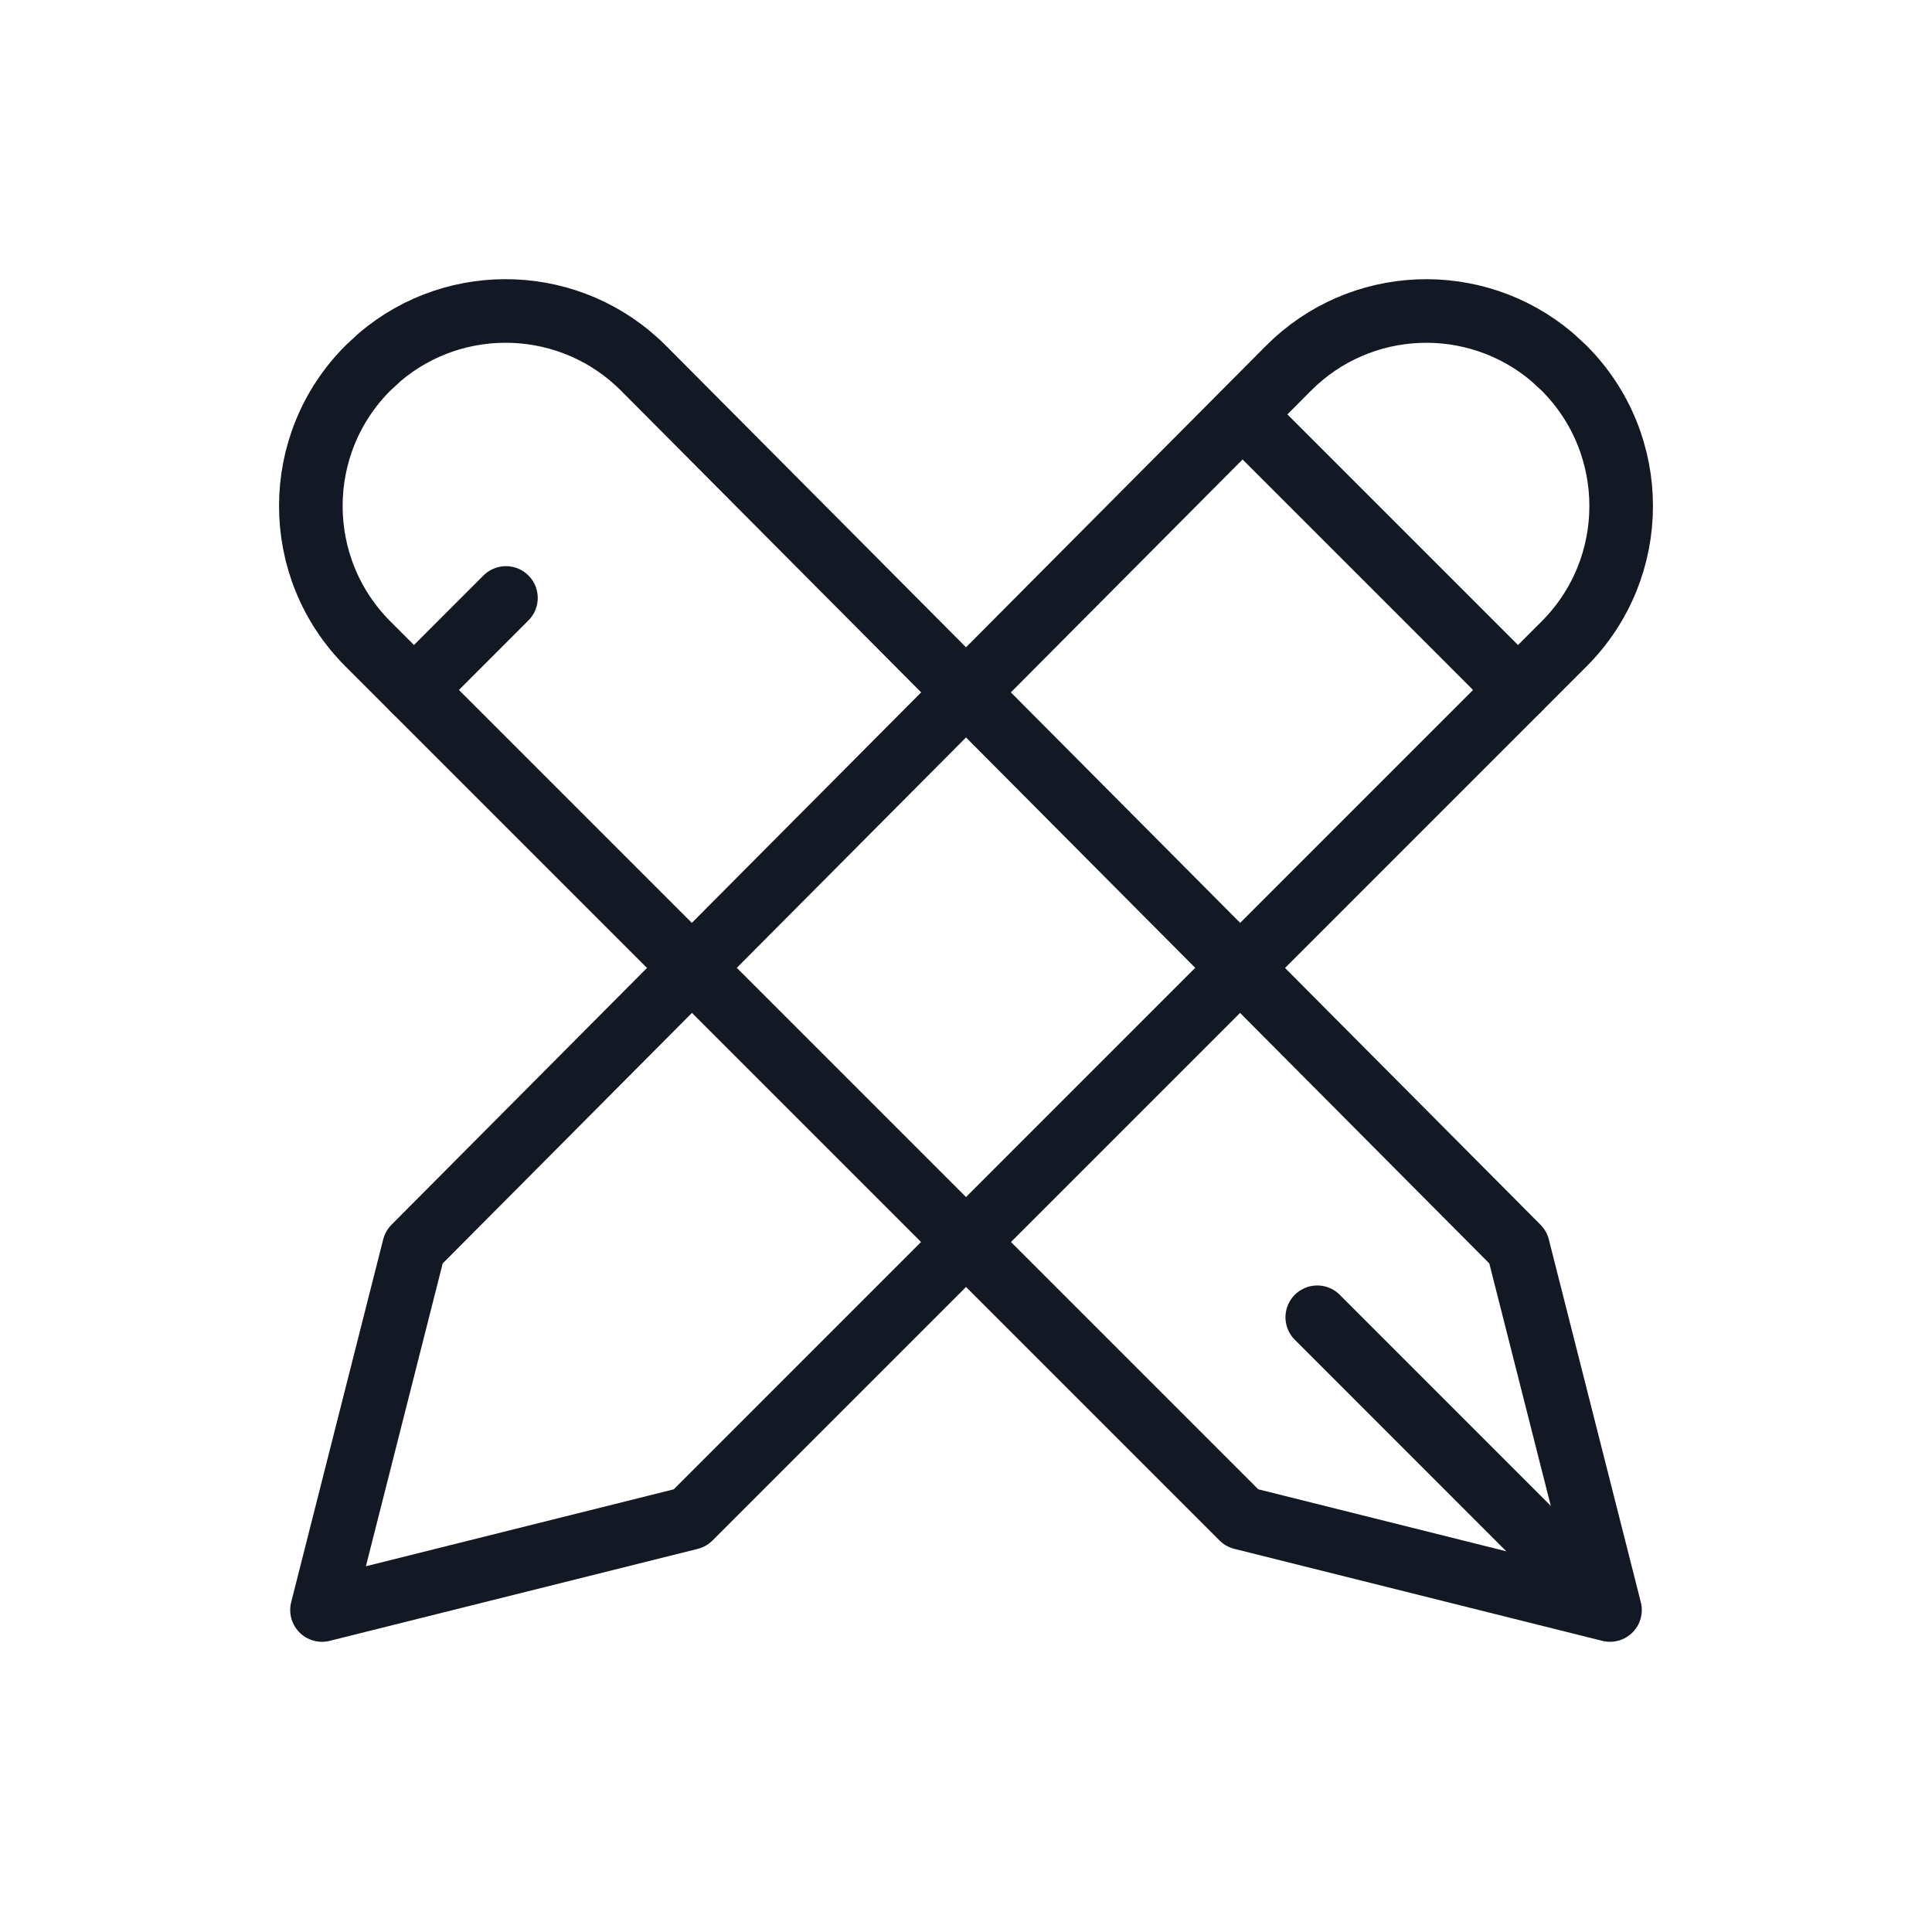 <?xml version="1.0" encoding="UTF-8"?>
<svg xmlns="http://www.w3.org/2000/svg" width="48" height="48" viewBox="0 0 48 48" fill="none">
  <path fill-rule="evenodd" clip-rule="evenodd" d="M38.857 9.143C40.751 11.037 40.751 14.107 38.857 16L17.143 37.715L8 40L10.286 30.986L32.009 9.152C33.798 7.353 36.652 7.256 38.556 8.866L38.857 9.143Z" stroke="#131924" stroke-width="1.58" stroke-linecap="round" stroke-linejoin="round"></path>
  <path d="M30.936 10.364L37.715 17.143" stroke="#131924" stroke-width="1.58" stroke-linecap="round" stroke-linejoin="round"></path>
  <path d="M32.727 32.727L39.506 39.507" stroke="#131924" stroke-width="1.58" stroke-linecap="round" stroke-linejoin="round"></path>
  <path fill-rule="evenodd" clip-rule="evenodd" d="M9.143 9.143C7.249 11.036 7.249 14.106 9.143 16L30.857 37.714L40 40L37.714 30.986L15.991 9.151C14.201 7.353 11.348 7.255 9.444 8.865L9.143 9.143Z" stroke="#131924" stroke-width="1.58" stroke-linecap="round" stroke-linejoin="round"></path>
  <path d="M12.57 14.856L10.285 17.142" stroke="#131924" stroke-width="1.58" stroke-linecap="round" stroke-linejoin="round"></path>
</svg>
